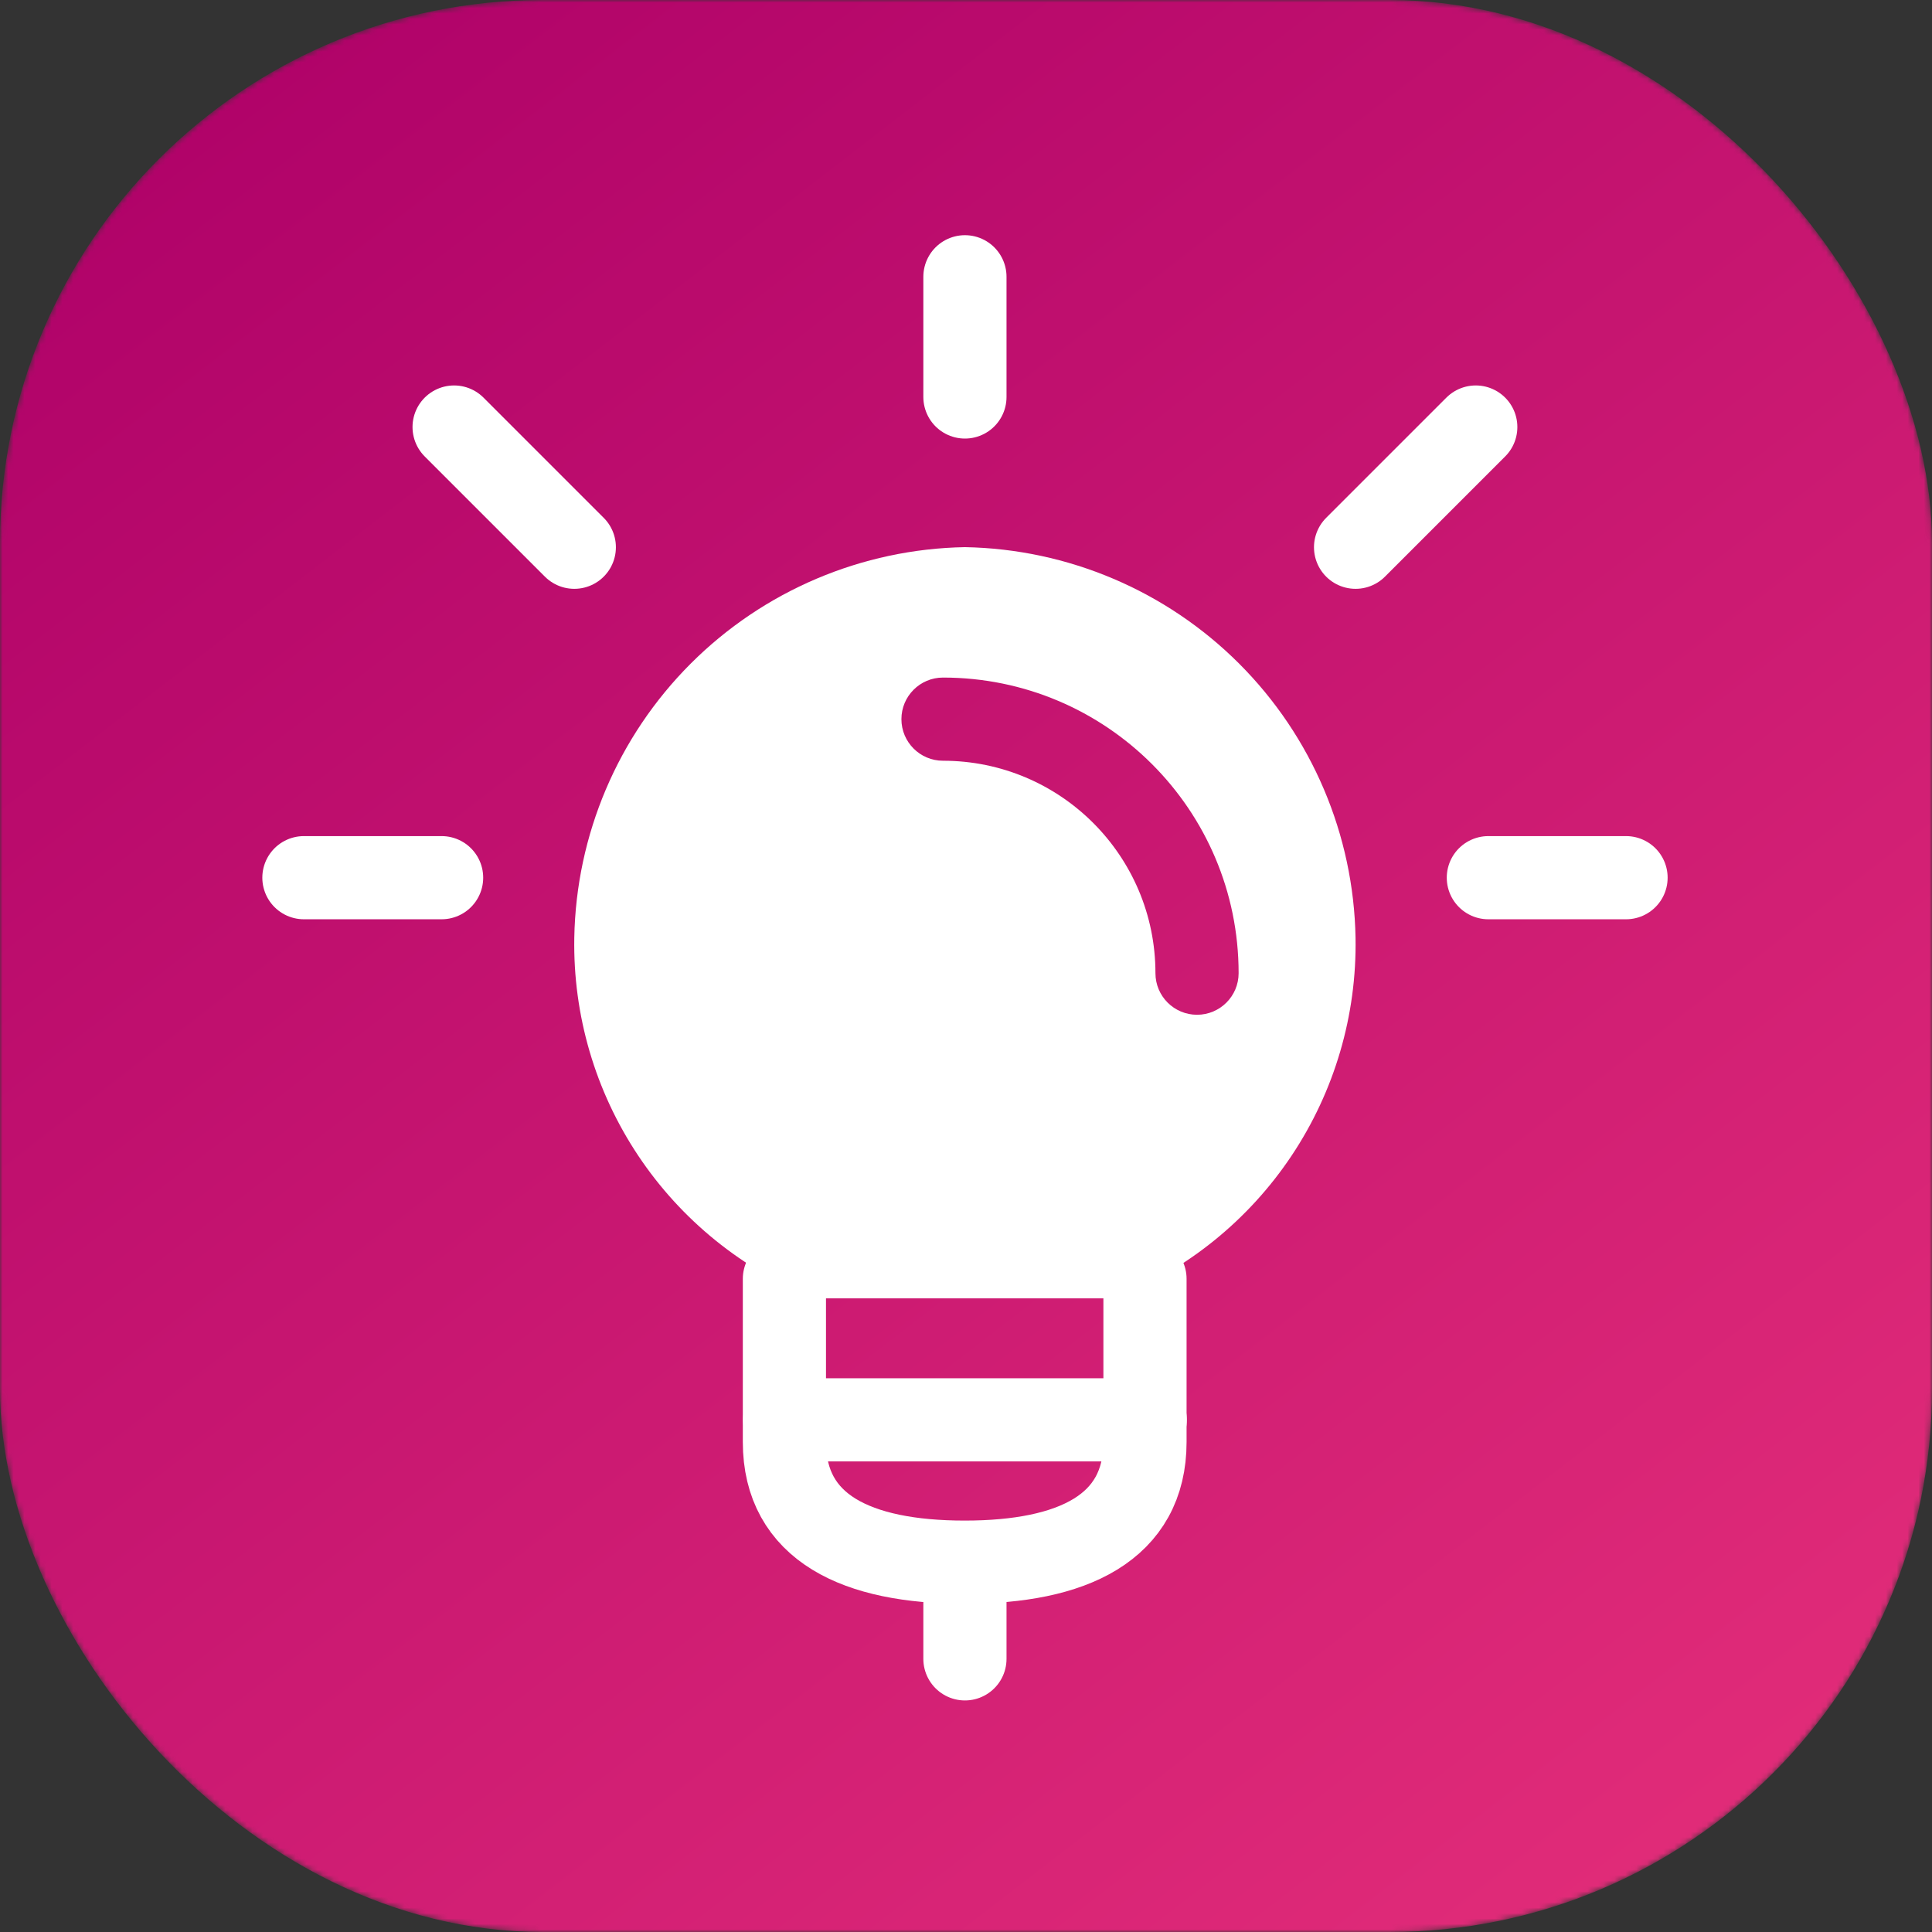 <svg width="356" height="356" viewBox="0 0 356 356" fill="none" xmlns="http://www.w3.org/2000/svg">
<rect x="0" y="0" width="356" height="356" fill="#333333" stroke="none"/>
<mask id="mask0_418_2096" style="mask-type:alpha" maskUnits="userSpaceOnUse" x="0" y="0" width="356" height="356">
<rect width="356" height="356" rx="100" fill="url(#paint0_linear_418_2096)"/>
</mask>
<g mask="url(#mask0_418_2096)">
<rect width="356" height="356" rx="100" fill="url(#paint1_linear_418_2096)"/>
</g>
<path d="M177.803 289.059V305.67" stroke="white" stroke-width="15.326" stroke-linecap="round" stroke-linejoin="round"/>
<path d="M210.981 235.641V265.706C210.981 281.497 197.692 287.853 177.76 287.853C157.827 287.853 144.539 281.497 144.539 265.706V235.641" stroke="white" stroke-width="15.326" stroke-linecap="round" stroke-linejoin="round"/>
<path d="M144.588 261.629H211.03" stroke="white" stroke-width="15.326" stroke-linecap="round" stroke-linejoin="round"/>
<path d="M177.803 51V73.149" stroke="white" stroke-width="15.326" stroke-linecap="round" stroke-linejoin="round"/>
<path d="M56 161.727H81.372" stroke="white" stroke-width="15.326" stroke-linecap="round" stroke-linejoin="round"/>
<path d="M83.676 78.688L105.825 100.837" stroke="white" stroke-width="15.326" stroke-linecap="round" stroke-linejoin="round"/>
<path d="M299.623 161.727H274.251" stroke="white" stroke-width="15.326" stroke-linecap="round" stroke-linejoin="round"/>
<path d="M271.933 78.688L249.784 100.837" stroke="white" stroke-width="15.326" stroke-linecap="round" stroke-linejoin="round"/>
<path fill-rule="evenodd" clip-rule="evenodd" d="M238.005 212.935C230.091 224.805 218.746 233.981 205.484 239.239H150.116C136.854 233.981 125.509 224.805 117.595 212.935C109.681 201.064 105.574 187.063 105.822 172.798C106.16 153.814 113.852 135.702 127.278 122.276C140.704 108.851 158.816 101.159 177.8 100.82C196.784 101.159 214.896 108.851 228.322 122.276C241.747 135.702 249.439 153.814 249.778 172.798C250.025 187.063 245.918 201.064 238.005 212.935ZM173.763 124.852C169.531 124.852 166.1 128.283 166.1 132.515C166.1 136.747 169.531 140.178 173.763 140.178C195.382 140.178 212.908 157.704 212.908 179.323C212.908 183.555 216.339 186.986 220.571 186.986C224.803 186.986 228.234 183.555 228.234 179.323C228.234 149.24 203.847 124.852 173.763 124.852Z" fill="white"/>
<defs>
<linearGradient id="paint0_linear_418_2096" x1="-1.65143e-06" y1="10.982" x2="299.84" y2="399.358" gradientUnits="userSpaceOnUse">
<stop stop-color="#AD0068"/>
<stop offset="1" stop-color="#E52F7A"/>
</linearGradient>
<linearGradient id="paint1_linear_418_2096" x1="-1.65143e-06" y1="10.982" x2="299.84" y2="399.358" gradientUnits="userSpaceOnUse">
<stop stop-color="#AD0068"/>
<stop offset="1" stop-color="#E52F7A"/>
</linearGradient>
</defs>
</svg>
